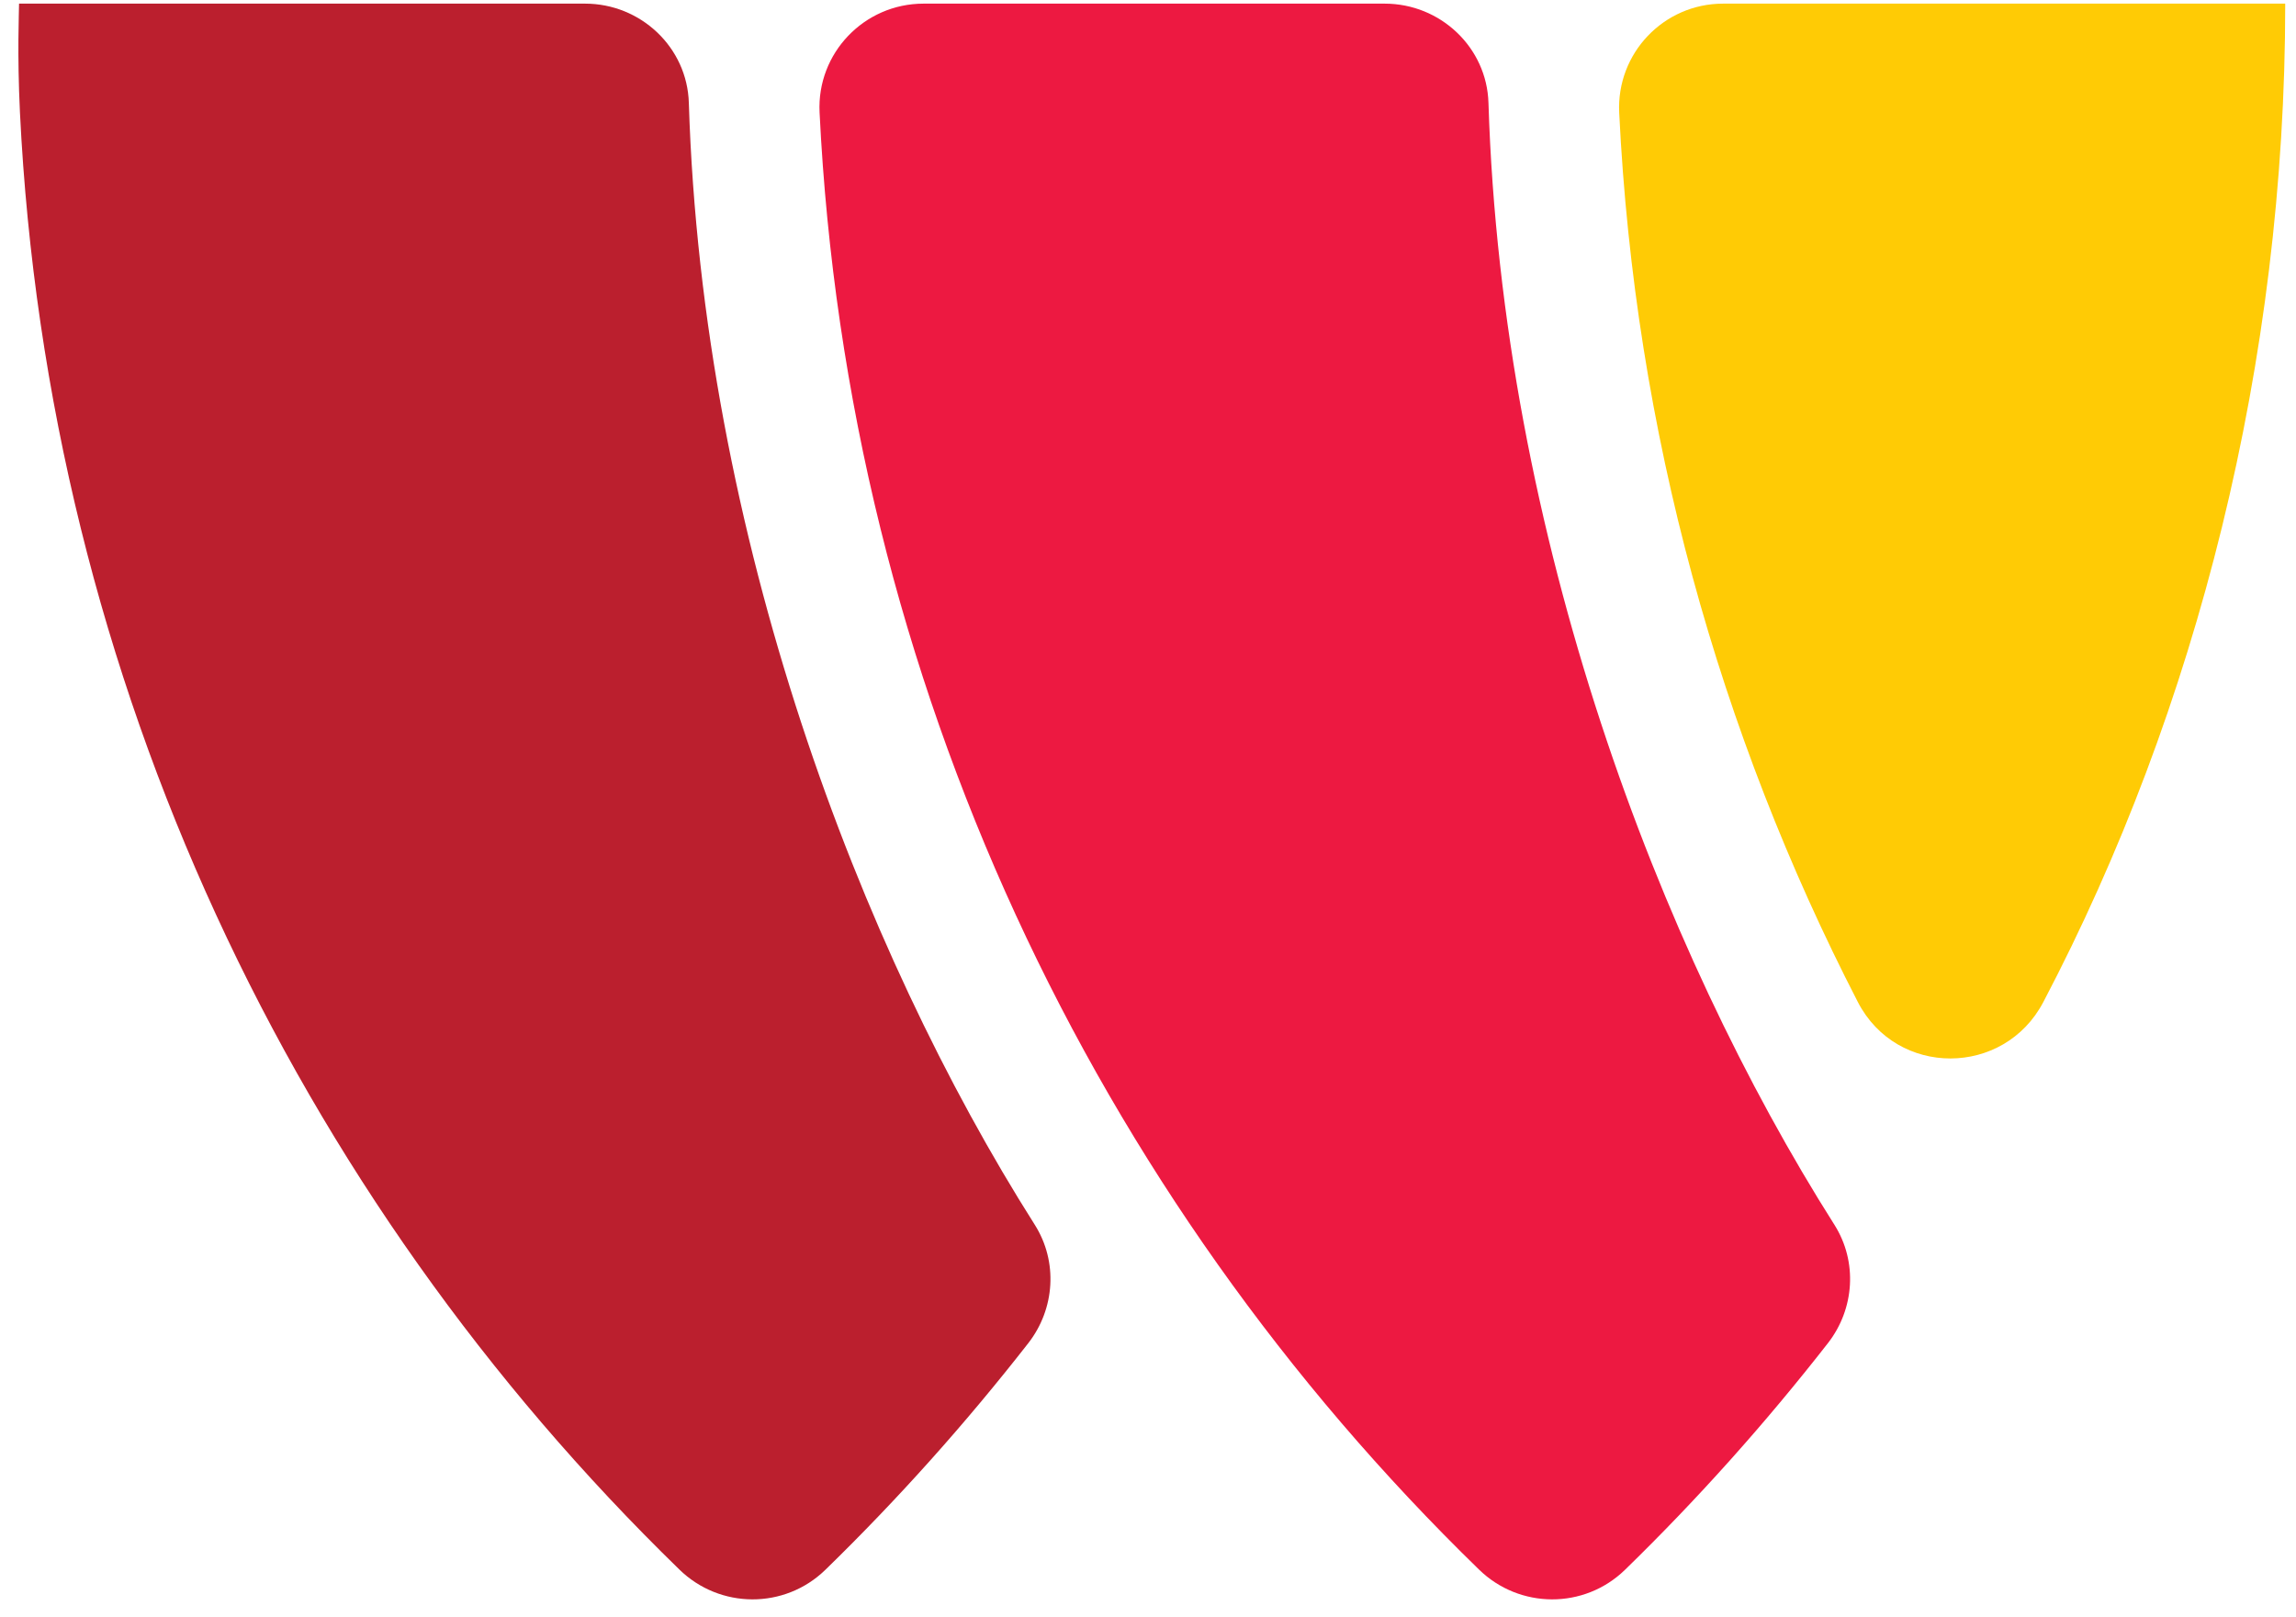 <svg width="115" height="81" viewBox="0 0 115 81" fill="none" xmlns="http://www.w3.org/2000/svg">
<path d="M91.885 61.364C83.115 47.532 75.228 26.859 74.553 5.155C74.472 2.372 72.143 0.182 69.355 0.182H46.258C43.281 0.182 40.906 2.668 41.05 5.63C42.453 34.211 54.838 59.91 74.076 78.626C76.109 80.61 79.347 80.628 81.389 78.644C85.031 75.098 88.431 71.292 91.561 67.28C92.892 65.565 93.045 63.205 91.885 61.364Z" fill="#ED1941"/>
<path d="M51.834 61.364C43.065 47.532 35.177 26.859 34.502 5.155C34.422 2.372 32.092 0.182 29.304 0.182H0.954C0.954 0.613 0.856 2.668 0.999 5.63C2.403 34.211 14.787 59.91 34.026 78.626C36.058 80.61 39.296 80.628 41.338 78.644C44.98 75.098 48.38 71.292 51.51 67.28C52.841 65.565 52.994 63.205 51.834 61.364Z" fill="#BB1F2E"/>
<path d="M114.451 0.182H86.308C83.322 0.182 80.957 2.677 81.101 5.648C81.883 21.635 86.111 36.724 93.054 50.198C95.006 53.977 100.375 53.959 102.345 50.198C110.053 35.504 114.46 18.098 114.46 0.2L114.451 0.182Z" fill="#FFCB05"/>
</svg>
